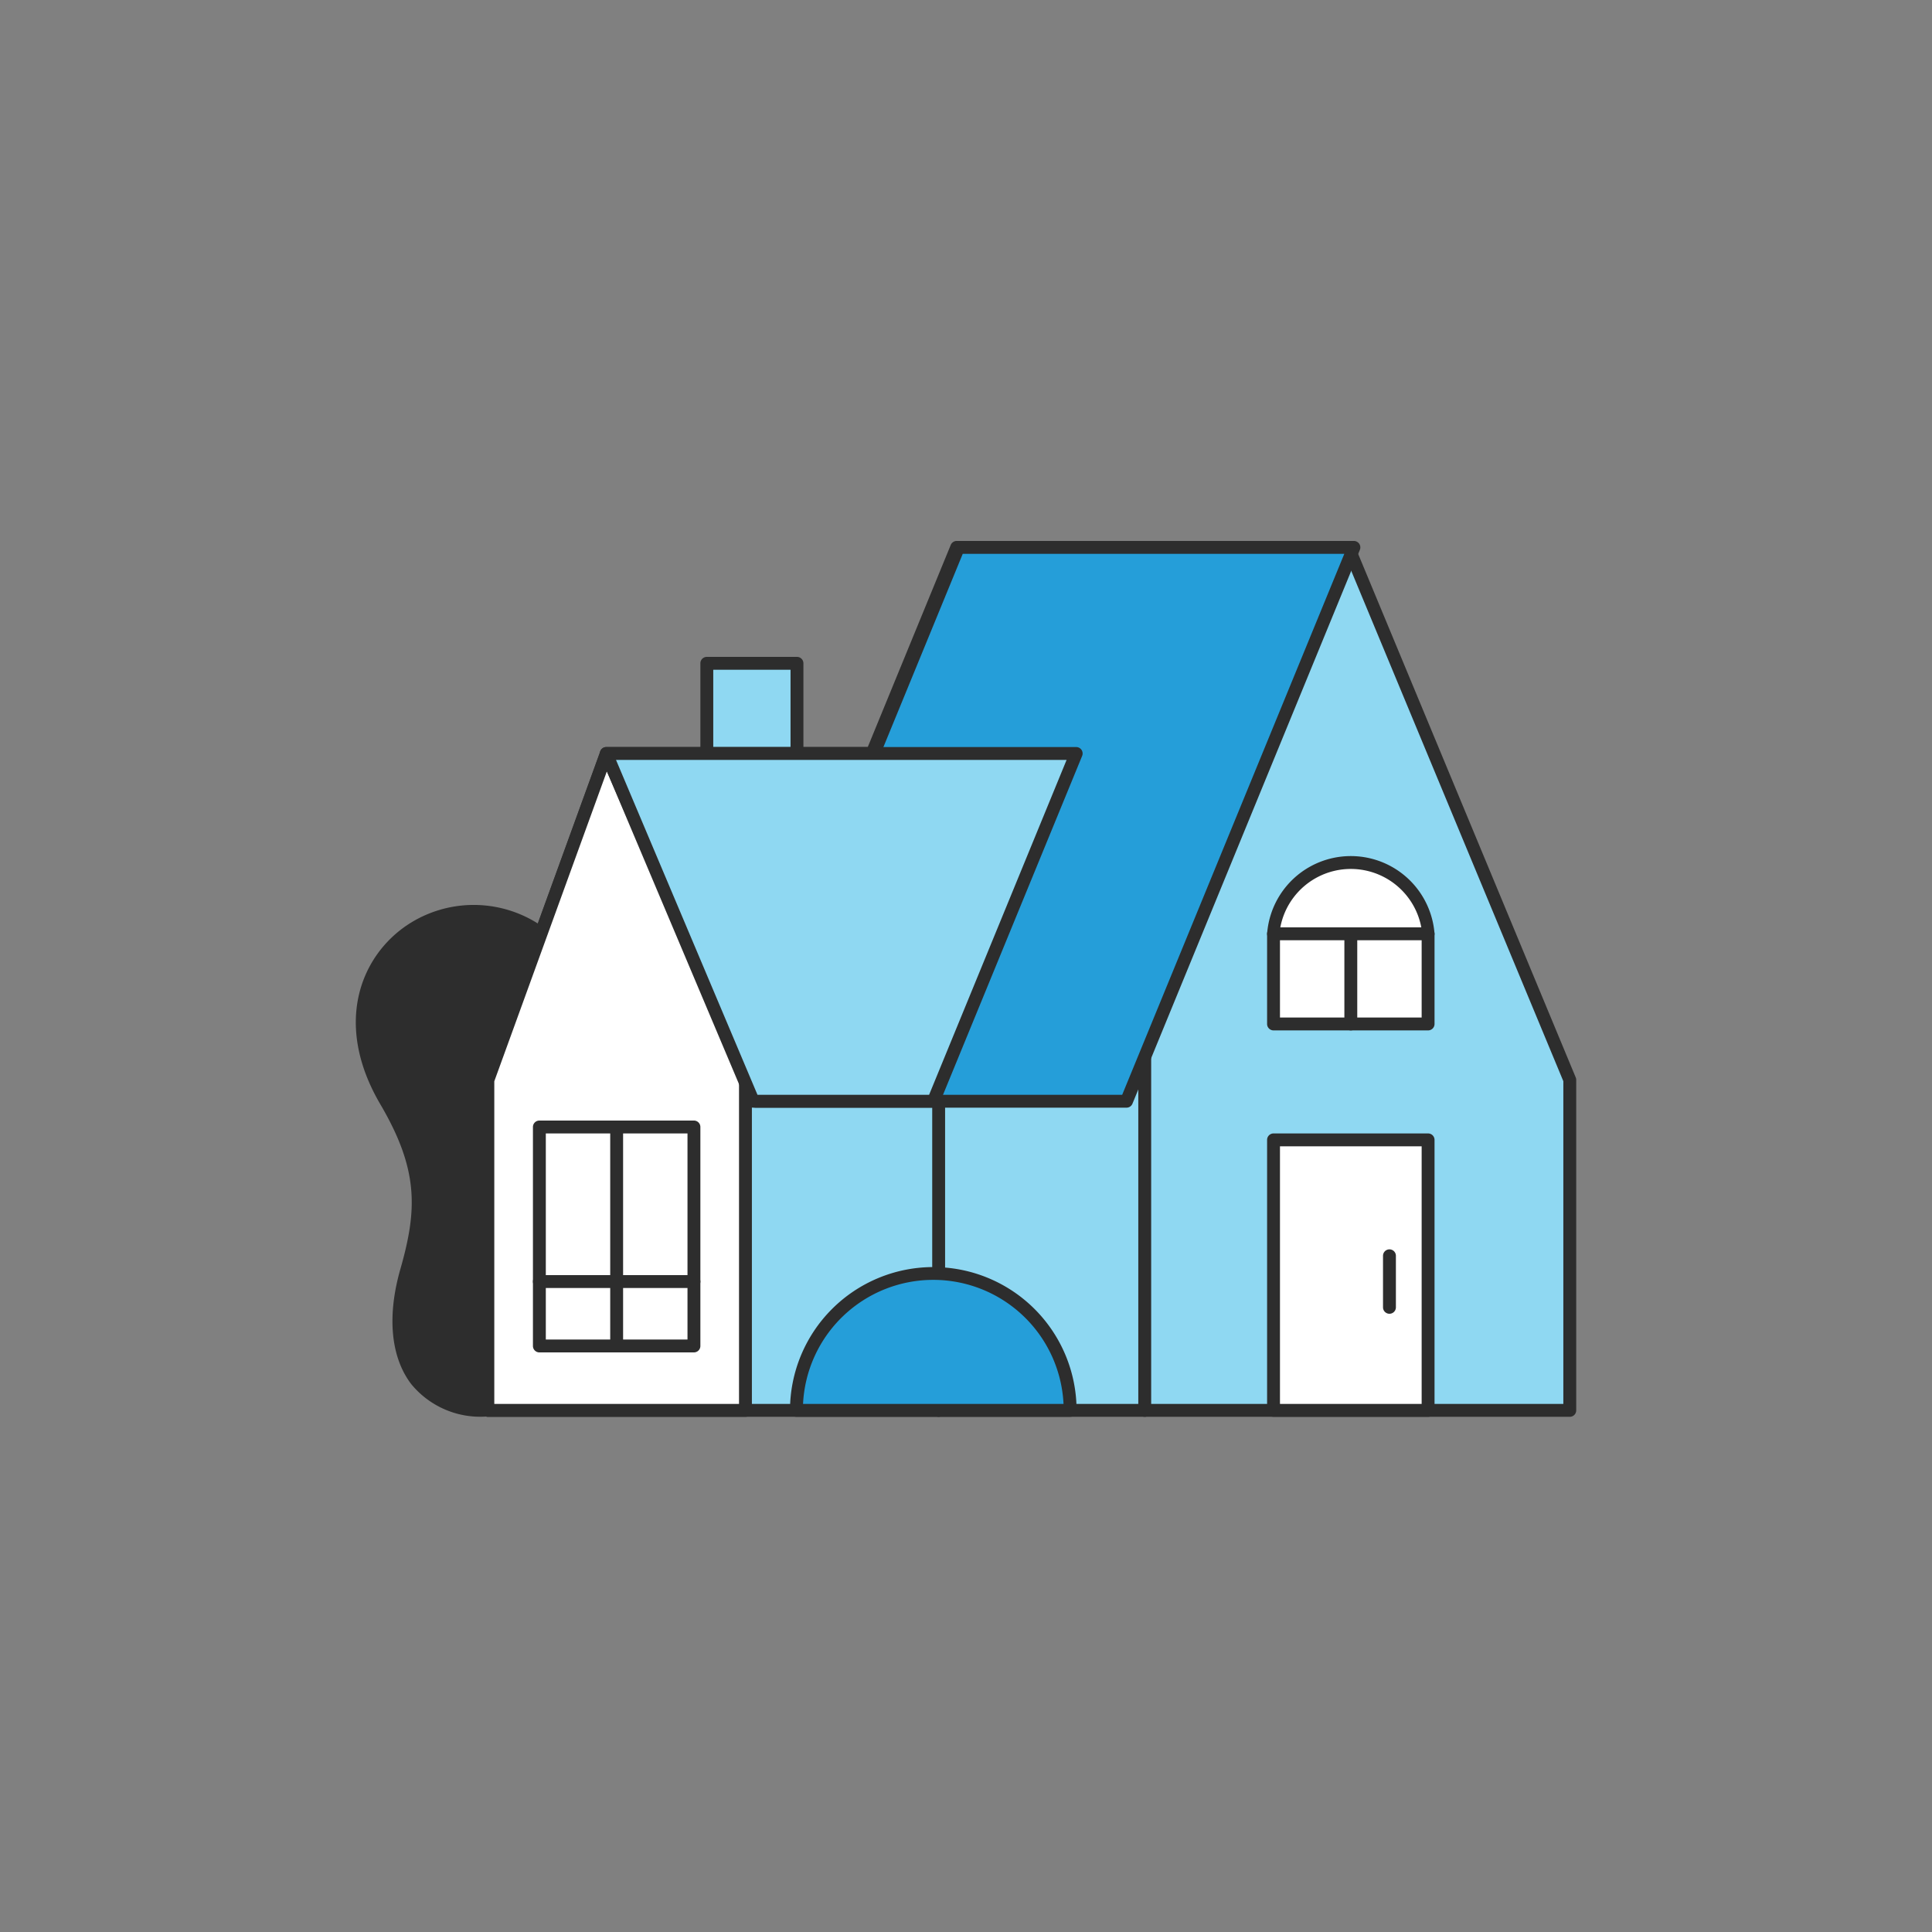<svg xmlns="http://www.w3.org/2000/svg" viewBox="0 0 150 150"><rect x="0" y="0" width="150" height="150" fill="#808080" stroke="none"/><title>Icons</title><g style="isolation:isolate"><rect x="54.877" y="51.5" width="7" height="12" transform="translate(116.753 115) rotate(-180)" style="fill:#8fd8f2"></rect><path d="M61.877,64h-7a.5.5,0,0,1-.5-.5v-12a.5.5,0,0,1,.5-.5h7a.5.5,0,0,1,.5.5v12A.5.5,0,0,1,61.877,64Zm-6.5-1h6V52h-6Z" style="fill:#2d2d2d"></path><path d="M37.73,109.482c-5.989,0-7.842-4.944-6.165-10.811,1.369-4.791,1.4-8.068-1.604-13.186C23.11,73.812,37.122,65.593,44.008,74.528,52.828,85.973,37.73,109.482,37.73,109.482Z" style="fill:#2d2d2d"></path><path d="M37.73,109.982a6.934,6.934,0,0,1-5.816-2.538c-1.579-2.093-1.874-5.258-.83-8.91C32.406,93.911,32.51,90.817,29.53,85.738,25.897,79.549,27.95,74.296,31.596,71.835A9.314,9.314,0,0,1,44.404,74.223c3.716,4.822,3.8,12.515.242,22.246a76.269,76.269,0,0,1-6.495,13.284A.5.5,0,0,1,37.73,109.982Zm-.972-38.72a8.271,8.271,0,0,0-4.603,1.402c-3.259,2.199-5.067,6.938-1.763,12.568,3.146,5.361,3.025,8.778,1.654,13.577-.942,3.295-.699,6.224.666,8.034A5.787,5.787,0,0,0,37.455,108.979C38.978,106.513,51.655,85.27,43.612,74.833A8.567,8.567,0,0,0,36.759,71.262Z" style="fill:#2d2d2d"></path><polyline points="104.877 42.5 74.278 42.5 67.709 58.5 47.073 58.5 37.877 83.842 37.877 109.5 121.877 109.5 121.877 83.845 104.967 43.153" style="fill:#8fd8f2"></polyline><path d="M121.877,110h-84a.5.5,0,0,1-.5-.5V83.842a.507.507,0,0,1,.03-.17l9.197-25.342A.5.5,0,0,1,47.073,58h20.3l6.442-15.69A.5.5,0,0,1,74.278,42h30.599a.5.5,0,0,1,.417.775.5.5,0,0,1,.134.186L122.339,83.653a.508.508,0,0,1,.038.192V109.5A.5.5,0,0,1,121.877,110Zm-83.5-1h83V83.945L104.505,43.345A.499.499,0,0,1,104.49,43H74.614L68.172,58.69A.5.5,0,0,1,67.709,59H47.424L38.377,83.93Z" style="fill:#2d2d2d"></path><polygon points="57.877 109.5 37.877 109.5 37.877 83.863 47.073 58.541 57.877 83.358 57.877 109.5" style="fill:#fff"></polygon><path d="M57.877,110h-20a.5.5,0,0,1-.5-.5V83.863a.498.498,0,0,1,.03-.171l9.197-25.321a.501.501,0,0,1,.454-.329.494.494,0,0,1,.474.3L58.335,83.158a.501.501,0,0,1,.042.2V109.5A.5.5,0,0,1,57.877,110Zm-19.5-1h19V83.462L47.115,59.891,38.377,83.951Z" style="fill:#2d2d2d"></path><line x1="88.877" y1="109.5" x2="88.877" y2="81.5" style="fill:#8fd8f2"></line><path d="M88.877,110a.5.5,0,0,1-.5-.5v-28a.5.5,0,0,1,1,0v28A.5.5,0,0,1,88.877,110Z" style="fill:#2d2d2d"></path><polygon points="58.668 85.5 60.619 76.095 74.412 42.5 105.116 42.5 87.462 85.5 58.668 85.5" style="fill:#259ed9"></polygon><path d="M87.462,86h-28.793a.501.501,0,0,1-.49-.602l1.95-9.405L73.949,42.31A.5.5,0,0,1,74.412,42h30.705a.5.5,0,0,1,.462.69l-17.655,43A.5.5,0,0,1,87.462,86Zm-28.179-1H87.126l17.245-42H74.747l-13.666,33.285Z" style="fill:#2d2d2d"></path><polygon points="58.479 85.5 47.073 58.5 83.555 58.5 72.47 85.5 58.479 85.5" style="fill:#8fd8f2"></polygon><path d="M72.47,86H58.479a.499.499,0,0,1-.46-.306l-11.406-27A.5.5,0,0,1,47.073,58H83.555a.5.5,0,0,1,.462.69l-11.085,27A.5.5,0,0,1,72.47,86ZM58.811,85H72.135L82.81,59H47.827Z" style="fill:#2d2d2d"></path><line x1="72.877" y1="85.5" x2="72.877" y2="109.5" style="fill:#8fd8f2"></line><path d="M72.877,110a.5.5,0,0,1-.5-.5v-24a.5.5,0,0,1,1,0v24A.5.5,0,0,1,72.877,110Z" style="fill:#2d2d2d"></path><rect x="41.877" y="87.5" width="12" height="17" transform="translate(95.753 192) rotate(-180)" style="fill:#fff"></rect><path d="M53.877,105h-12a.5.5,0,0,1-.5-.5v-17a.5.5,0,0,1,.5-.5h12a.5.5,0,0,1,.5.5v17A.5.5,0,0,1,53.877,105Zm-11.5-1h11V88h-11Z" style="fill:#2d2d2d"></path><rect x="98.877" y="88.5" width="12" height="21" transform="translate(209.753 198) rotate(-180)" style="fill:#fff"></rect><path d="M110.877,110h-12a.5.5,0,0,1-.5-.5v-21a.5.5,0,0,1,.5-.5h12a.5.5,0,0,1,.5.5v21A.5.5,0,0,1,110.877,110Zm-11.5-1h11V89h-11Z" style="fill:#2d2d2d"></path><line x1="47.877" y1="87.5" x2="47.877" y2="104.5" style="fill:#fff"></line><path d="M47.877,105a.5.5,0,0,1-.5-.5v-17a.5.5,0,0,1,1,0v17A.5.5,0,0,1,47.877,105Z" style="fill:#2d2d2d"></path><line x1="53.877" y1="99.5" x2="41.877" y2="99.5" style="fill:#fff"></line><path d="M53.877,100h-12a.5.5,0,1,1,0-1h12a.5.5,0,0,1,0,1Z" style="fill:#2d2d2d"></path><path d="M104.877,66.965a5.782,5.782,0,0,1,6,5.535h-12A5.782,5.782,0,0,1,104.877,66.965Z" style="fill:#fff"></path><path d="M110.877,73h-12a.5.5,0,0,1-.5-.5,6.518,6.518,0,0,1,13,0A.5.5,0,0,1,110.877,73ZM99.404,72h10.946a5.57,5.57,0,0,0-10.946,0Z" style="fill:#2d2d2d"></path><rect x="98.877" y="72.5" width="12" height="7" transform="translate(209.753 152) rotate(-180)" style="fill:#fff"></rect><path d="M110.877,80h-12a.5.5,0,0,1-.5-.5v-7a.5.5,0,0,1,.5-.5h12a.5.5,0,0,1,.5.5v7A.5.5,0,0,1,110.877,80Zm-11.5-1h11V73h-11Z" style="fill:#2d2d2d"></path><path d="M72.46,98.876A10.624,10.624,0,0,1,83.084,109.5H61.836A10.624,10.624,0,0,1,72.46,98.876Z" style="fill:#259ed9"></path><path d="M83.084,110H61.836a.5.5,0,0,1-.5-.5,11.124,11.124,0,0,1,22.249,0A.5.5,0,0,1,83.084,110Zm-20.736-1H82.572a10.124,10.124,0,0,0-20.224,0Z" style="fill:#2d2d2d"></path><line x1="104.877" y1="72.5" x2="104.877" y2="79.5" style="fill:#fff"></line><path d="M104.877,80a.5.5,0,0,1-.5-.5v-7a.5.5,0,0,1,1,0v7A.5.5,0,0,1,104.877,80Z" style="fill:#2d2d2d"></path><line x1="107.877" y1="97.5" x2="107.877" y2="101.5" style="fill:#fff"></line><path d="M107.877,102a.5.5,0,0,1-.5-.5v-4a.5.5,0,0,1,1,0v4A.5.5,0,0,1,107.877,102Z" style="fill:#2d2d2d"></path></g></svg>